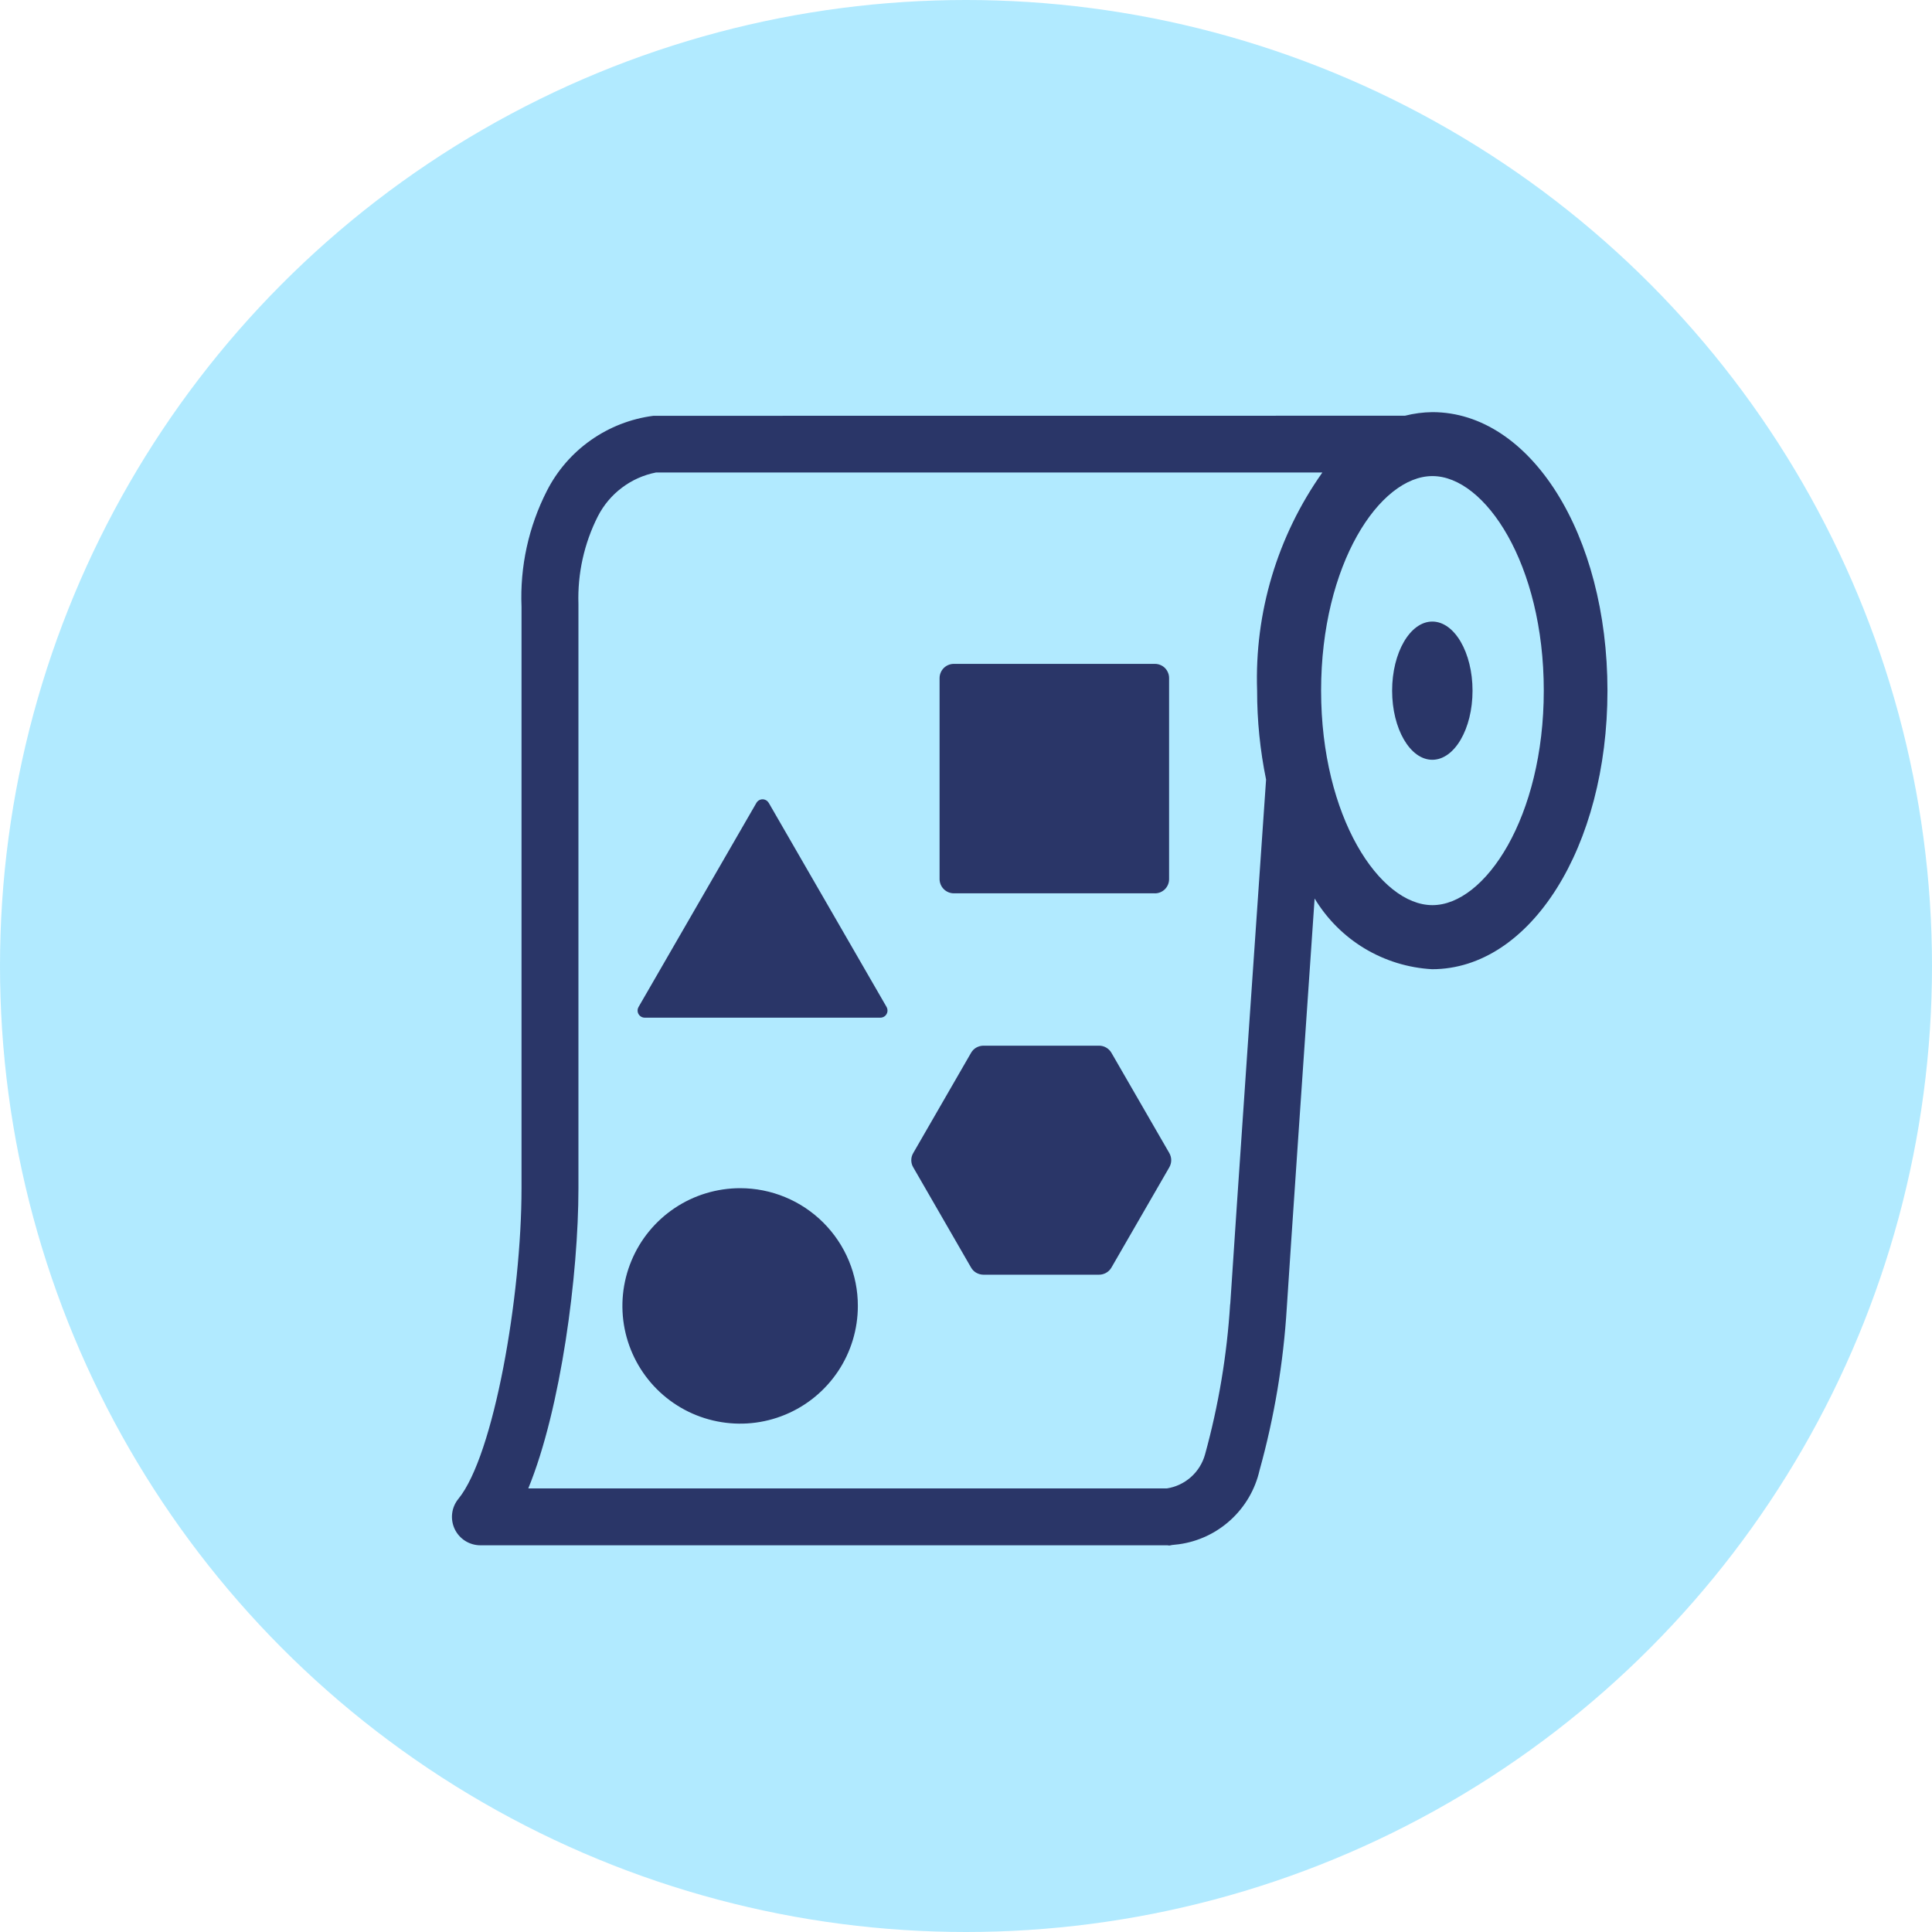 <?xml version="1.0" encoding="utf-8"?>
<svg width="50" height="50" viewBox="0 0 50 50" fill="none" xmlns="http://www.w3.org/2000/svg">
<circle cx="25" cy="25" r="25" fill="#91E1FF" fill-opacity="0.7"/>
<path d="M38.109 17.875C38.109 18.863 37.643 19.663 37.068 19.663C36.493 19.663 36.028 18.861 36.028 17.875C36.028 16.888 36.494 16.086 37.068 16.086C37.642 16.086 38.109 16.888 38.109 17.875Z" fill="#2A3668"/>
<path d="M37.069 10.666C36.83 10.669 36.592 10.7 36.36 10.759L16.91 10.761C16.327 10.836 15.771 11.053 15.291 11.391C14.81 11.73 14.419 12.18 14.153 12.704C13.68 13.631 13.454 14.665 13.497 15.704V30.751C13.497 33.544 12.782 37.666 11.864 38.789C11.775 38.897 11.719 39.028 11.702 39.166C11.685 39.305 11.708 39.445 11.767 39.571C11.827 39.697 11.921 39.803 12.039 39.878C12.157 39.952 12.293 39.992 12.433 39.992H30.316C30.382 39.992 29.955 40.022 30.511 39.965C31.012 39.896 31.48 39.675 31.852 39.333C32.225 38.991 32.485 38.544 32.597 38.051C32.979 36.677 33.215 35.267 33.302 33.844C33.395 32.388 33.764 27.008 34.022 23.253C34.342 23.783 34.785 24.227 35.315 24.546C35.845 24.864 36.445 25.049 37.062 25.083C39.607 25.083 41.601 21.916 41.601 17.875C41.601 13.833 39.613 10.666 37.069 10.666ZM31.836 33.751C31.754 35.067 31.536 36.371 31.186 37.642C31.123 37.868 30.997 38.071 30.822 38.226C30.647 38.382 30.431 38.484 30.2 38.52H13.672C14.522 36.445 14.97 32.976 14.97 30.751V15.634C14.944 14.846 15.117 14.064 15.473 13.361C15.622 13.071 15.834 12.818 16.095 12.622C16.355 12.425 16.657 12.291 16.977 12.228H34.223C33.058 13.875 32.465 15.857 32.534 17.873C32.533 18.646 32.611 19.418 32.766 20.175C32.574 22.949 31.962 31.813 31.839 33.749M37.071 23.425C35.709 23.425 34.19 21.144 34.19 17.873C34.19 14.601 35.708 12.321 37.071 12.321C38.434 12.321 39.953 14.6 39.953 17.873C39.953 21.146 38.434 23.425 37.071 23.425Z" fill="#2A3668"/>
<path d="M29.888 23.119H24.685C24.588 23.119 24.494 23.08 24.425 23.011C24.356 22.942 24.317 22.849 24.316 22.751V17.548C24.317 17.451 24.356 17.357 24.425 17.288C24.494 17.22 24.588 17.181 24.685 17.181H29.889C29.937 17.181 29.985 17.191 30.029 17.209C30.074 17.227 30.115 17.254 30.149 17.288C30.183 17.323 30.21 17.363 30.228 17.408C30.247 17.452 30.256 17.5 30.256 17.548V22.752C30.256 22.85 30.217 22.943 30.149 23.012C30.08 23.081 29.986 23.12 29.889 23.12" fill="#2A3668"/>
<path d="M22.201 33.798C22.201 34.4 22.023 34.989 21.688 35.49C21.353 35.991 20.877 36.382 20.32 36.612C19.764 36.843 19.151 36.903 18.56 36.785C17.969 36.668 17.426 36.378 17 35.952C16.574 35.526 16.284 34.983 16.166 34.392C16.049 33.801 16.109 33.188 16.34 32.632C16.57 32.075 16.961 31.599 17.462 31.264C17.962 30.929 18.552 30.751 19.154 30.75C19.554 30.75 19.951 30.829 20.32 30.982C20.69 31.135 21.026 31.36 21.309 31.643C21.592 31.926 21.817 32.262 21.97 32.632C22.123 33.001 22.202 33.398 22.201 33.798Z" fill="#2A3668"/>
<path d="M19.576 20.778L16.526 26.06C16.51 26.088 16.501 26.12 16.501 26.152C16.501 26.184 16.509 26.216 16.525 26.244C16.541 26.272 16.565 26.296 16.593 26.312C16.62 26.328 16.652 26.337 16.684 26.337H22.785C22.817 26.337 22.849 26.328 22.877 26.312C22.905 26.296 22.928 26.273 22.944 26.244C22.96 26.216 22.969 26.185 22.968 26.152C22.968 26.12 22.96 26.088 22.944 26.06L19.895 20.778C19.878 20.75 19.855 20.727 19.827 20.711C19.799 20.695 19.767 20.686 19.735 20.686C19.703 20.686 19.671 20.695 19.643 20.711C19.615 20.727 19.592 20.75 19.576 20.778Z" fill="#2A3668"/>
<path d="M28.445 27.062H25.45C25.385 27.063 25.321 27.08 25.265 27.112C25.209 27.144 25.163 27.191 25.131 27.247L23.634 29.842C23.601 29.897 23.584 29.961 23.584 30.026C23.584 30.09 23.601 30.154 23.634 30.209L25.131 32.804C25.163 32.86 25.209 32.907 25.265 32.939C25.321 32.971 25.385 32.988 25.45 32.989H28.445C28.51 32.989 28.573 32.971 28.629 32.939C28.685 32.907 28.732 32.86 28.764 32.804L30.262 30.209C30.294 30.153 30.311 30.09 30.311 30.026C30.311 29.961 30.294 29.898 30.262 29.842L28.764 27.247C28.732 27.191 28.685 27.144 28.629 27.112C28.573 27.079 28.51 27.062 28.445 27.062Z" fill="#2A3668"/>
</svg>

